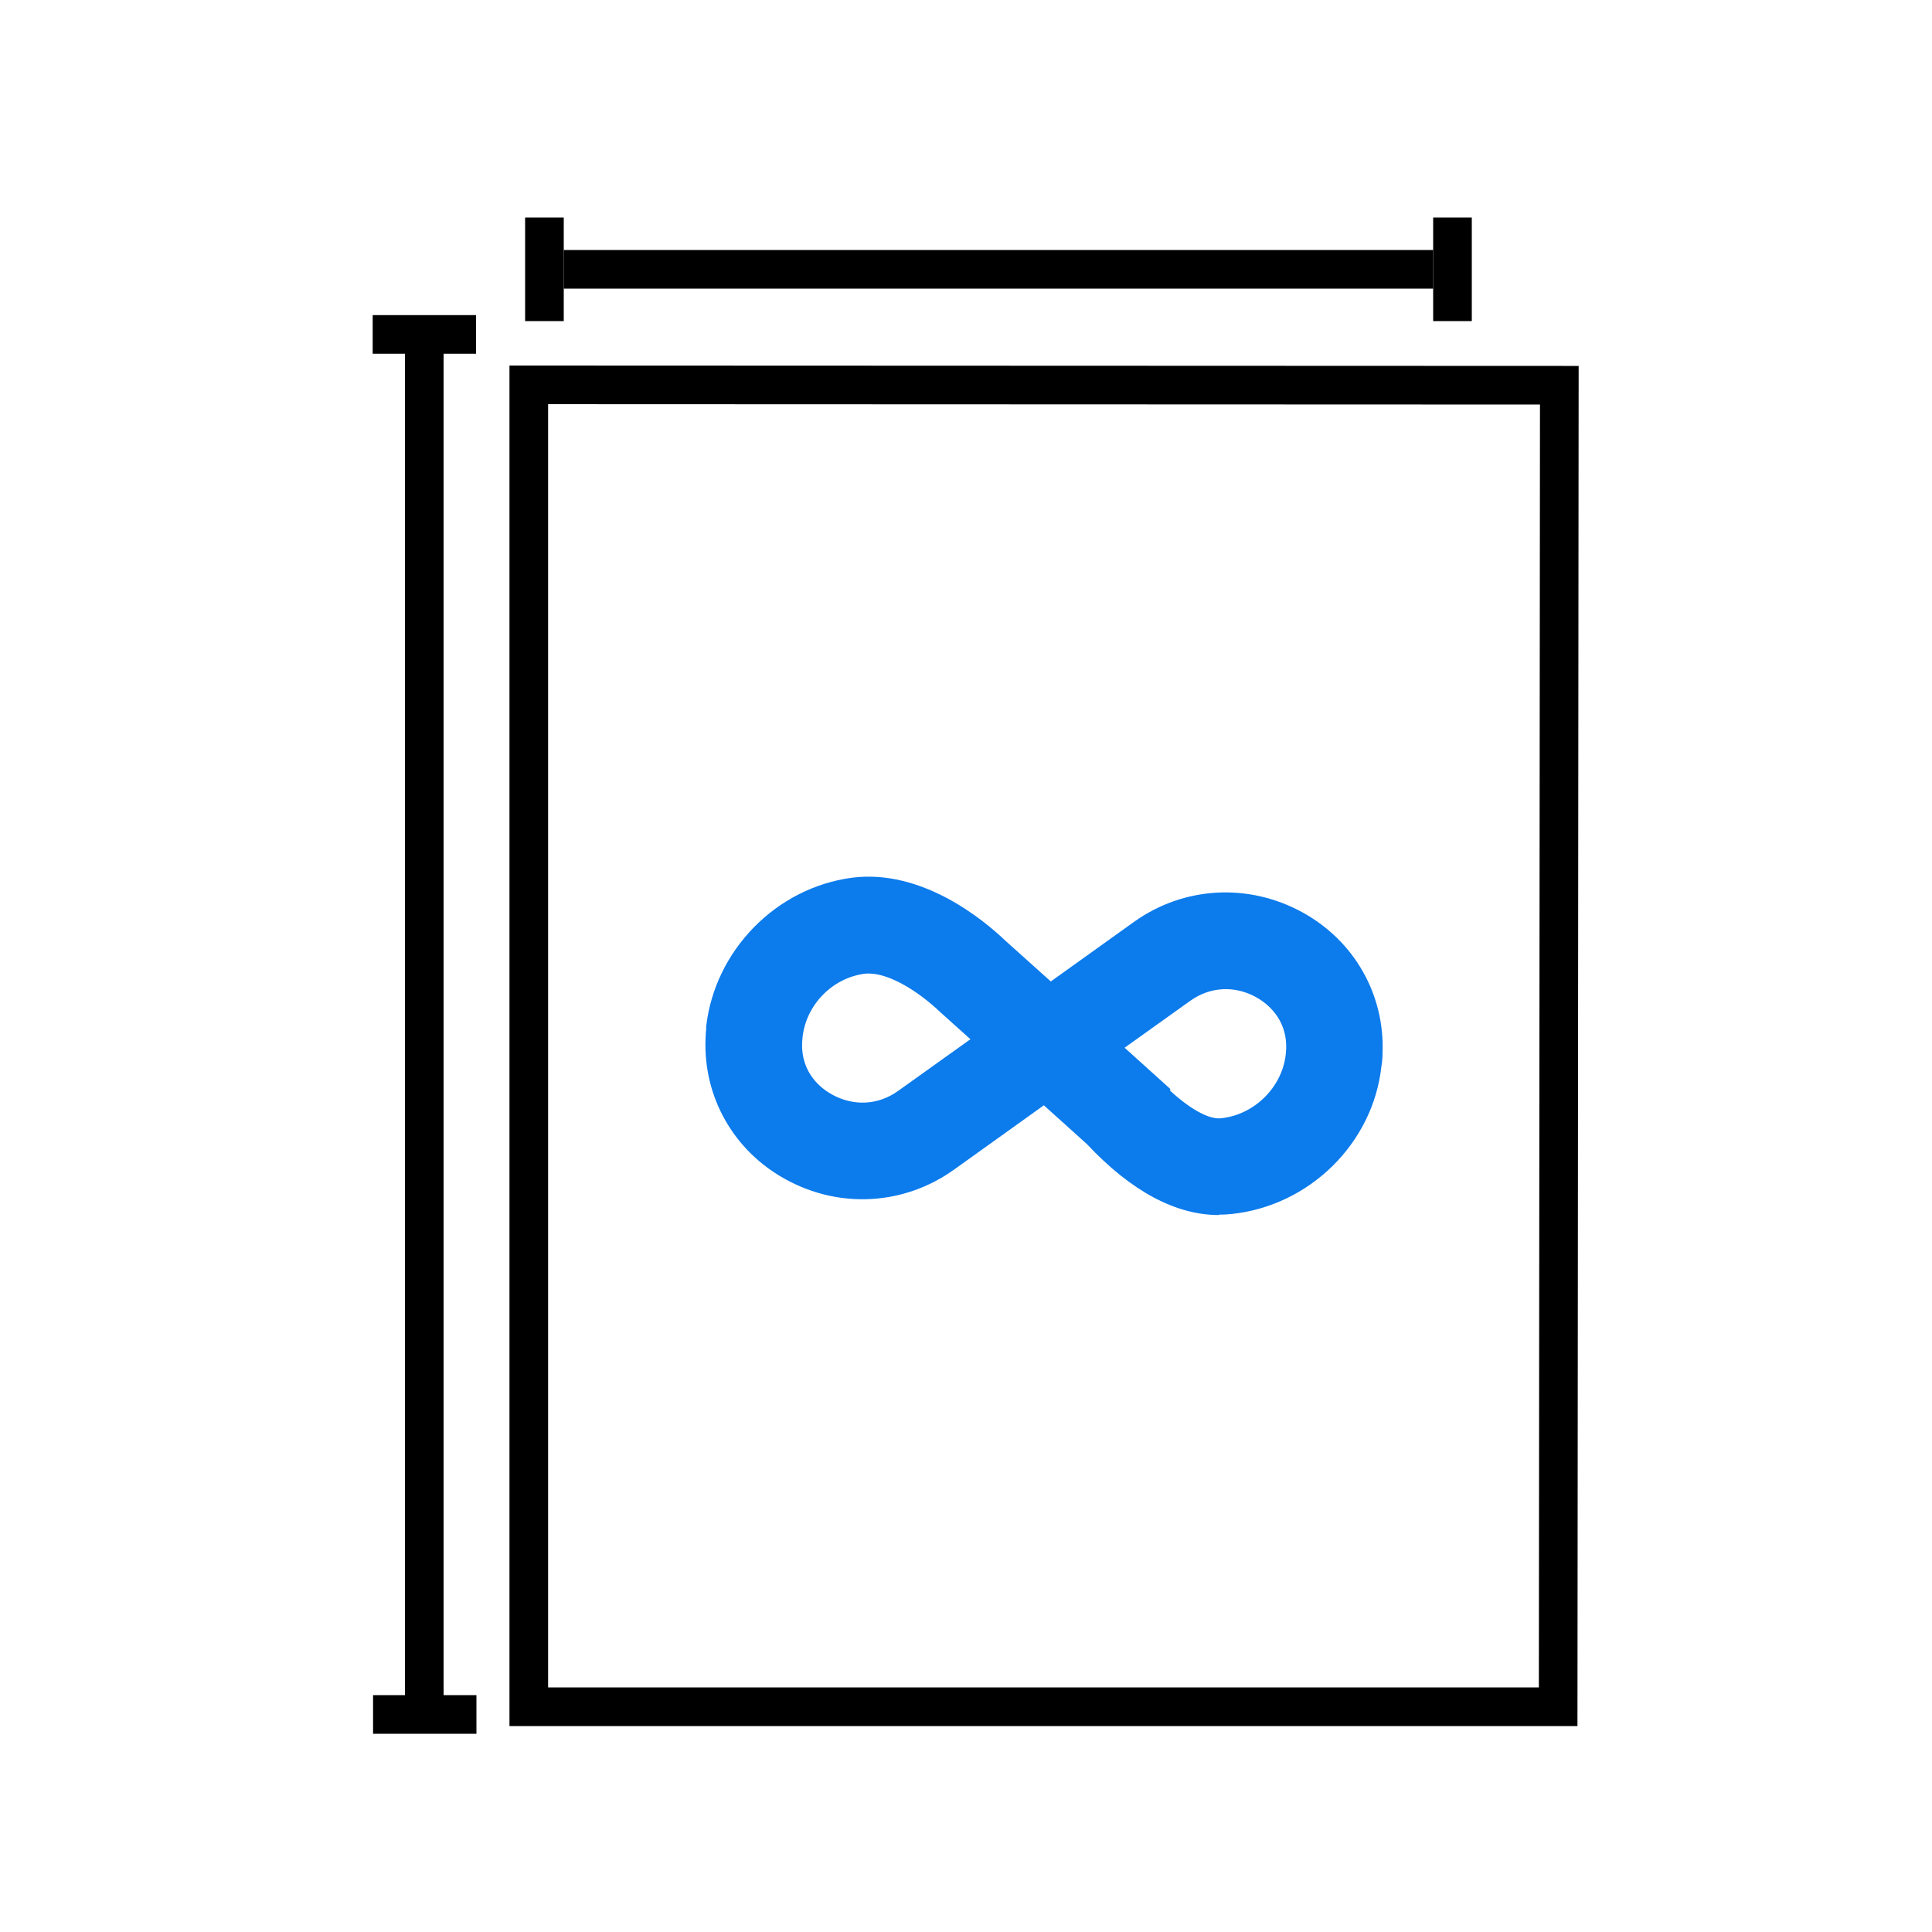<?xml version="1.0" encoding="UTF-8"?>
<svg id="no-size-limit" xmlns="http://www.w3.org/2000/svg" viewBox="0 0 100 100">
  <g id="data-filter">
    <g id="readable">
      <path d="M80.71,19.94l-53.34-.02v68.42h53.28s.06-68.4.06-68.4Z" style="fill: none; stroke: #000; stroke-miterlimit: 10; stroke-width: 2px;"/>
    </g>
  </g>
  <line x1="29.18" y1="13.94" x2="74.18" y2="13.94" style="fill: none; stroke: #000; stroke-miterlimit: 10; stroke-width: 2px;"/>
  <line x1="21.96" y1="18.26" x2="21.96" y2="87.86" style="fill: none; stroke: #000; stroke-miterlimit: 10; stroke-width: 2px;"/>
  <line x1="19.31" y1="88.74" x2="24.66" y2="88.74" style="fill: none; stroke: #000; stroke-miterlimit: 10; stroke-width: 2px;"/>
  <line x1="19.29" y1="17.31" x2="24.64" y2="17.31" style="fill: none; stroke: #000; stroke-miterlimit: 10; stroke-width: 2px;"/>
  <line x1="75.18" y1="11.26" x2="75.18" y2="16.62" style="fill: none; stroke: #000; stroke-miterlimit: 10; stroke-width: 2px;"/>
  <line x1="28.18" y1="11.26" x2="28.18" y2="16.62" style="fill: none; stroke: #000; stroke-miterlimit: 10; stroke-width: 2px;"/>
  <path d="M63.09,62.89c-2.24,0-4.54-1.23-6.84-3.68l-2.22-2-4.65,3.33c-2.57,1.84-5.91,2.04-8.7.51-2.7-1.47-4.29-4.27-4.16-7.31,0-.16.02-.31.03-.46v-.14c.45-3.95,3.62-7.19,7.55-7.71,3.6-.46,6.77,2.14,7.96,3.28l2.33,2.09,4.3-3.08c2.57-1.84,5.91-2.03,8.7-.51,2.7,1.47,4.29,4.26,4.17,7.3,0,.23-.02.46-.06.7-.44,3.96-3.71,7.21-7.78,7.63-.21.02-.43.03-.64.03ZM60.56,56.45c1.22,1.12,2.14,1.5,2.65,1.43,1.71-.18,3.15-1.6,3.34-3.3l.02-.24c.08-1.65-1.07-2.46-1.56-2.73-1.11-.61-2.38-.54-3.4.19l-3.4,2.43,2.36,2.13v.08ZM44.97,50.39c-.08,0-.15,0-.22.01-1.67.22-3.03,1.61-3.21,3.29l-.02.25c-.08,1.65,1.06,2.45,1.56,2.72,1.12.61,2.38.54,3.4-.19l3.75-2.68-1.56-1.4c-1.1-1.05-2.6-2-3.7-2Z" style="fill: #0c7bec;"/>
</svg>